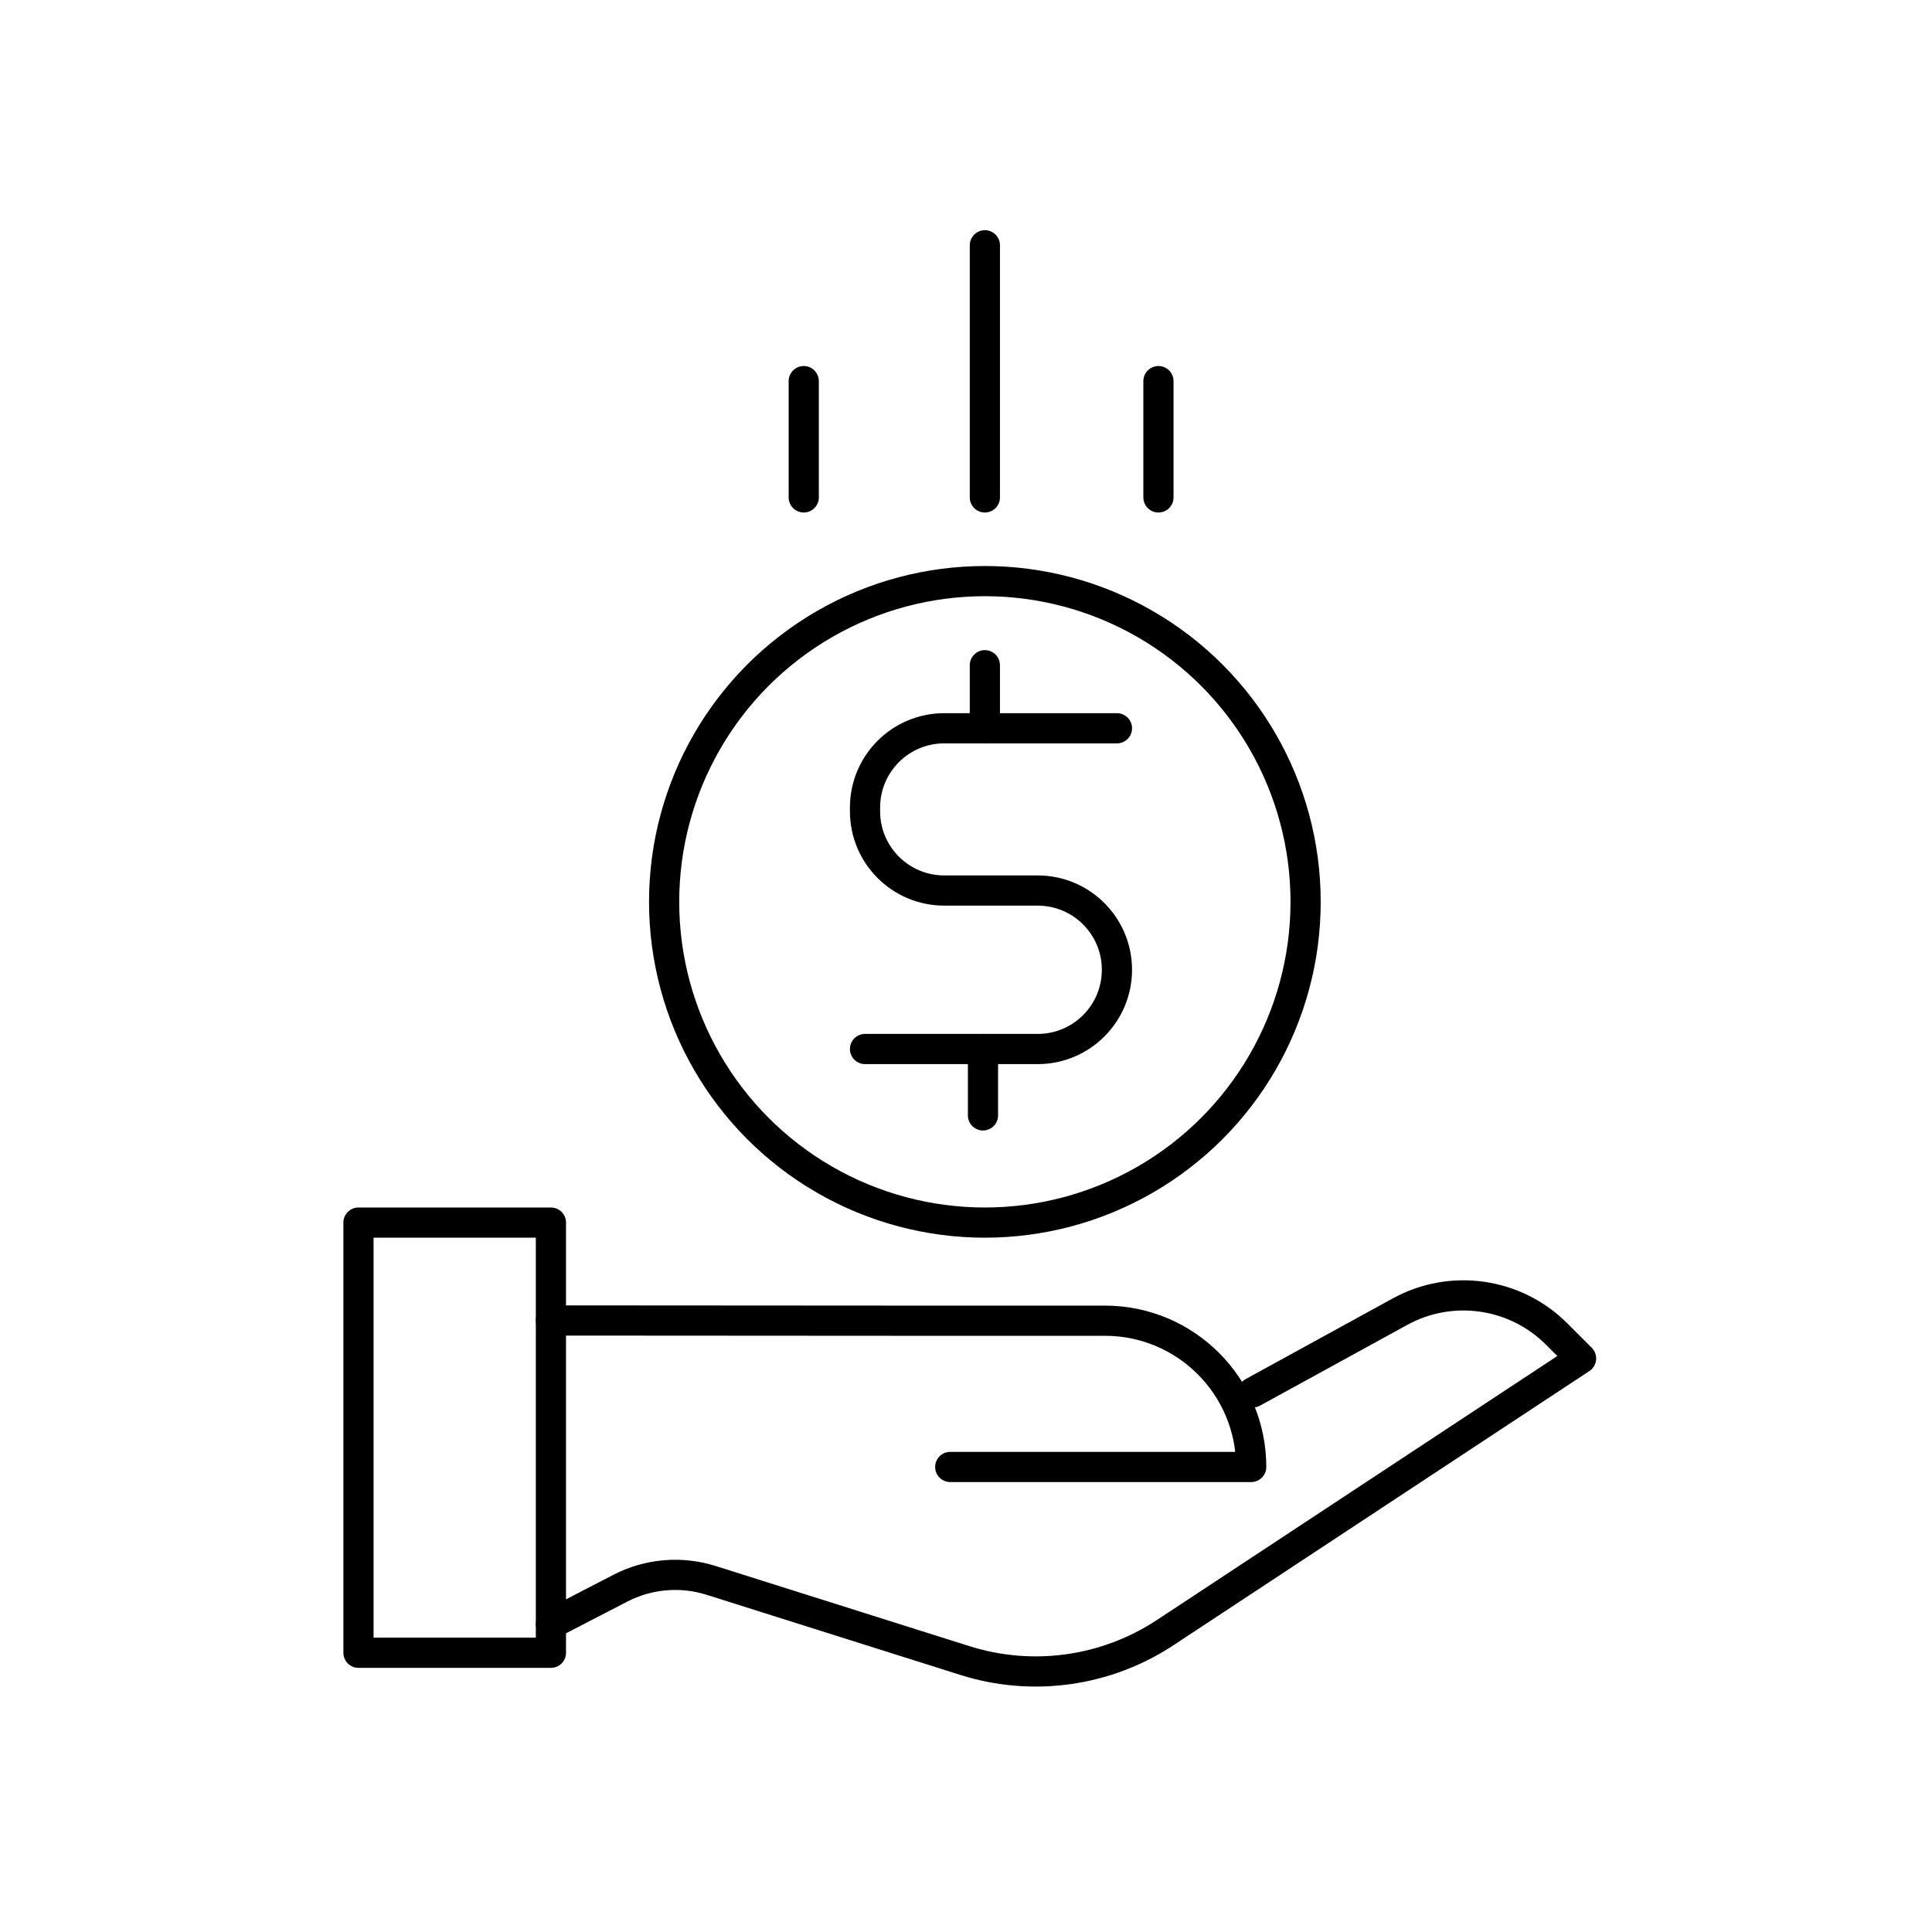 <svg xmlns="http://www.w3.org/2000/svg" xmlns:xlink="http://www.w3.org/1999/xlink" id="Layer_1" x="0px" y="0px" viewBox="0 0 512 512" style="enable-background:new 0 0 512 512;" xml:space="preserve"><style type="text/css">	.st0{fill:none;stroke:#000000;stroke-width:8;stroke-linecap:round;stroke-linejoin:round;stroke-miterlimit:10;}</style><image style="display:none;overflow:visible;" width="512" height="512" transform="matrix(0.75 0 0 0.75 64 64)"></image><image style="display:none;overflow:visible;" width="512" height="512" transform="matrix(0.75 0 0 0.75 64 64)"></image><image style="display:none;overflow:visible;" width="512" height="512" transform="matrix(0.75 0 0 0.75 64 64)"></image><image style="display:none;overflow:visible;" width="512" height="512" transform="matrix(0.75 0 0 0.75 64 64)"></image><image style="display:none;overflow:visible;" width="512" height="512" transform="matrix(0.75 0 0 0.75 64 64)"></image><image style="display:none;overflow:visible;" width="512" height="512" transform="matrix(0.75 0 0 0.75 64 64)"></image><circle class="st0" cx="261" cy="239" r="85"></circle><line class="st0" x1="213" y1="101" x2="213" y2="131.82"></line><line class="st0" x1="307" y1="101" x2="307" y2="131.82"></line><line class="st0" x1="261" y1="65" x2="261" y2="131.82"></line><rect x="95" y="324" class="st0" width="51" height="114"></rect><path class="st0" d="M146,349.94l95,0.06h51.82c21.41,0,38.76,17.36,38.76,38.76v0h-79.76"></path><path class="st0" d="M146,430.41l18.38-9.51c7.44-3.85,16.11-4.6,24.1-2.07l67.22,21.23c17.91,5.66,37.41,2.94,53.09-7.4L419,360 l-6.47-6.47c-10.98-10.98-27.9-13.4-41.51-5.93L332,369"></path><path class="st0" d="M296,193h-45.76c-11.6,0-21,9.4-21,21v1c0,11.6,9.4,21,21,21H275c11.6,0,21,9.4,21,21v0c0,11.6-9.4,21-21,21 h-45.76"></path><line class="st0" x1="261" y1="176.29" x2="261" y2="193"></line><line class="st0" x1="260.5" y1="278" x2="260.5" y2="295.59"></line></svg>
